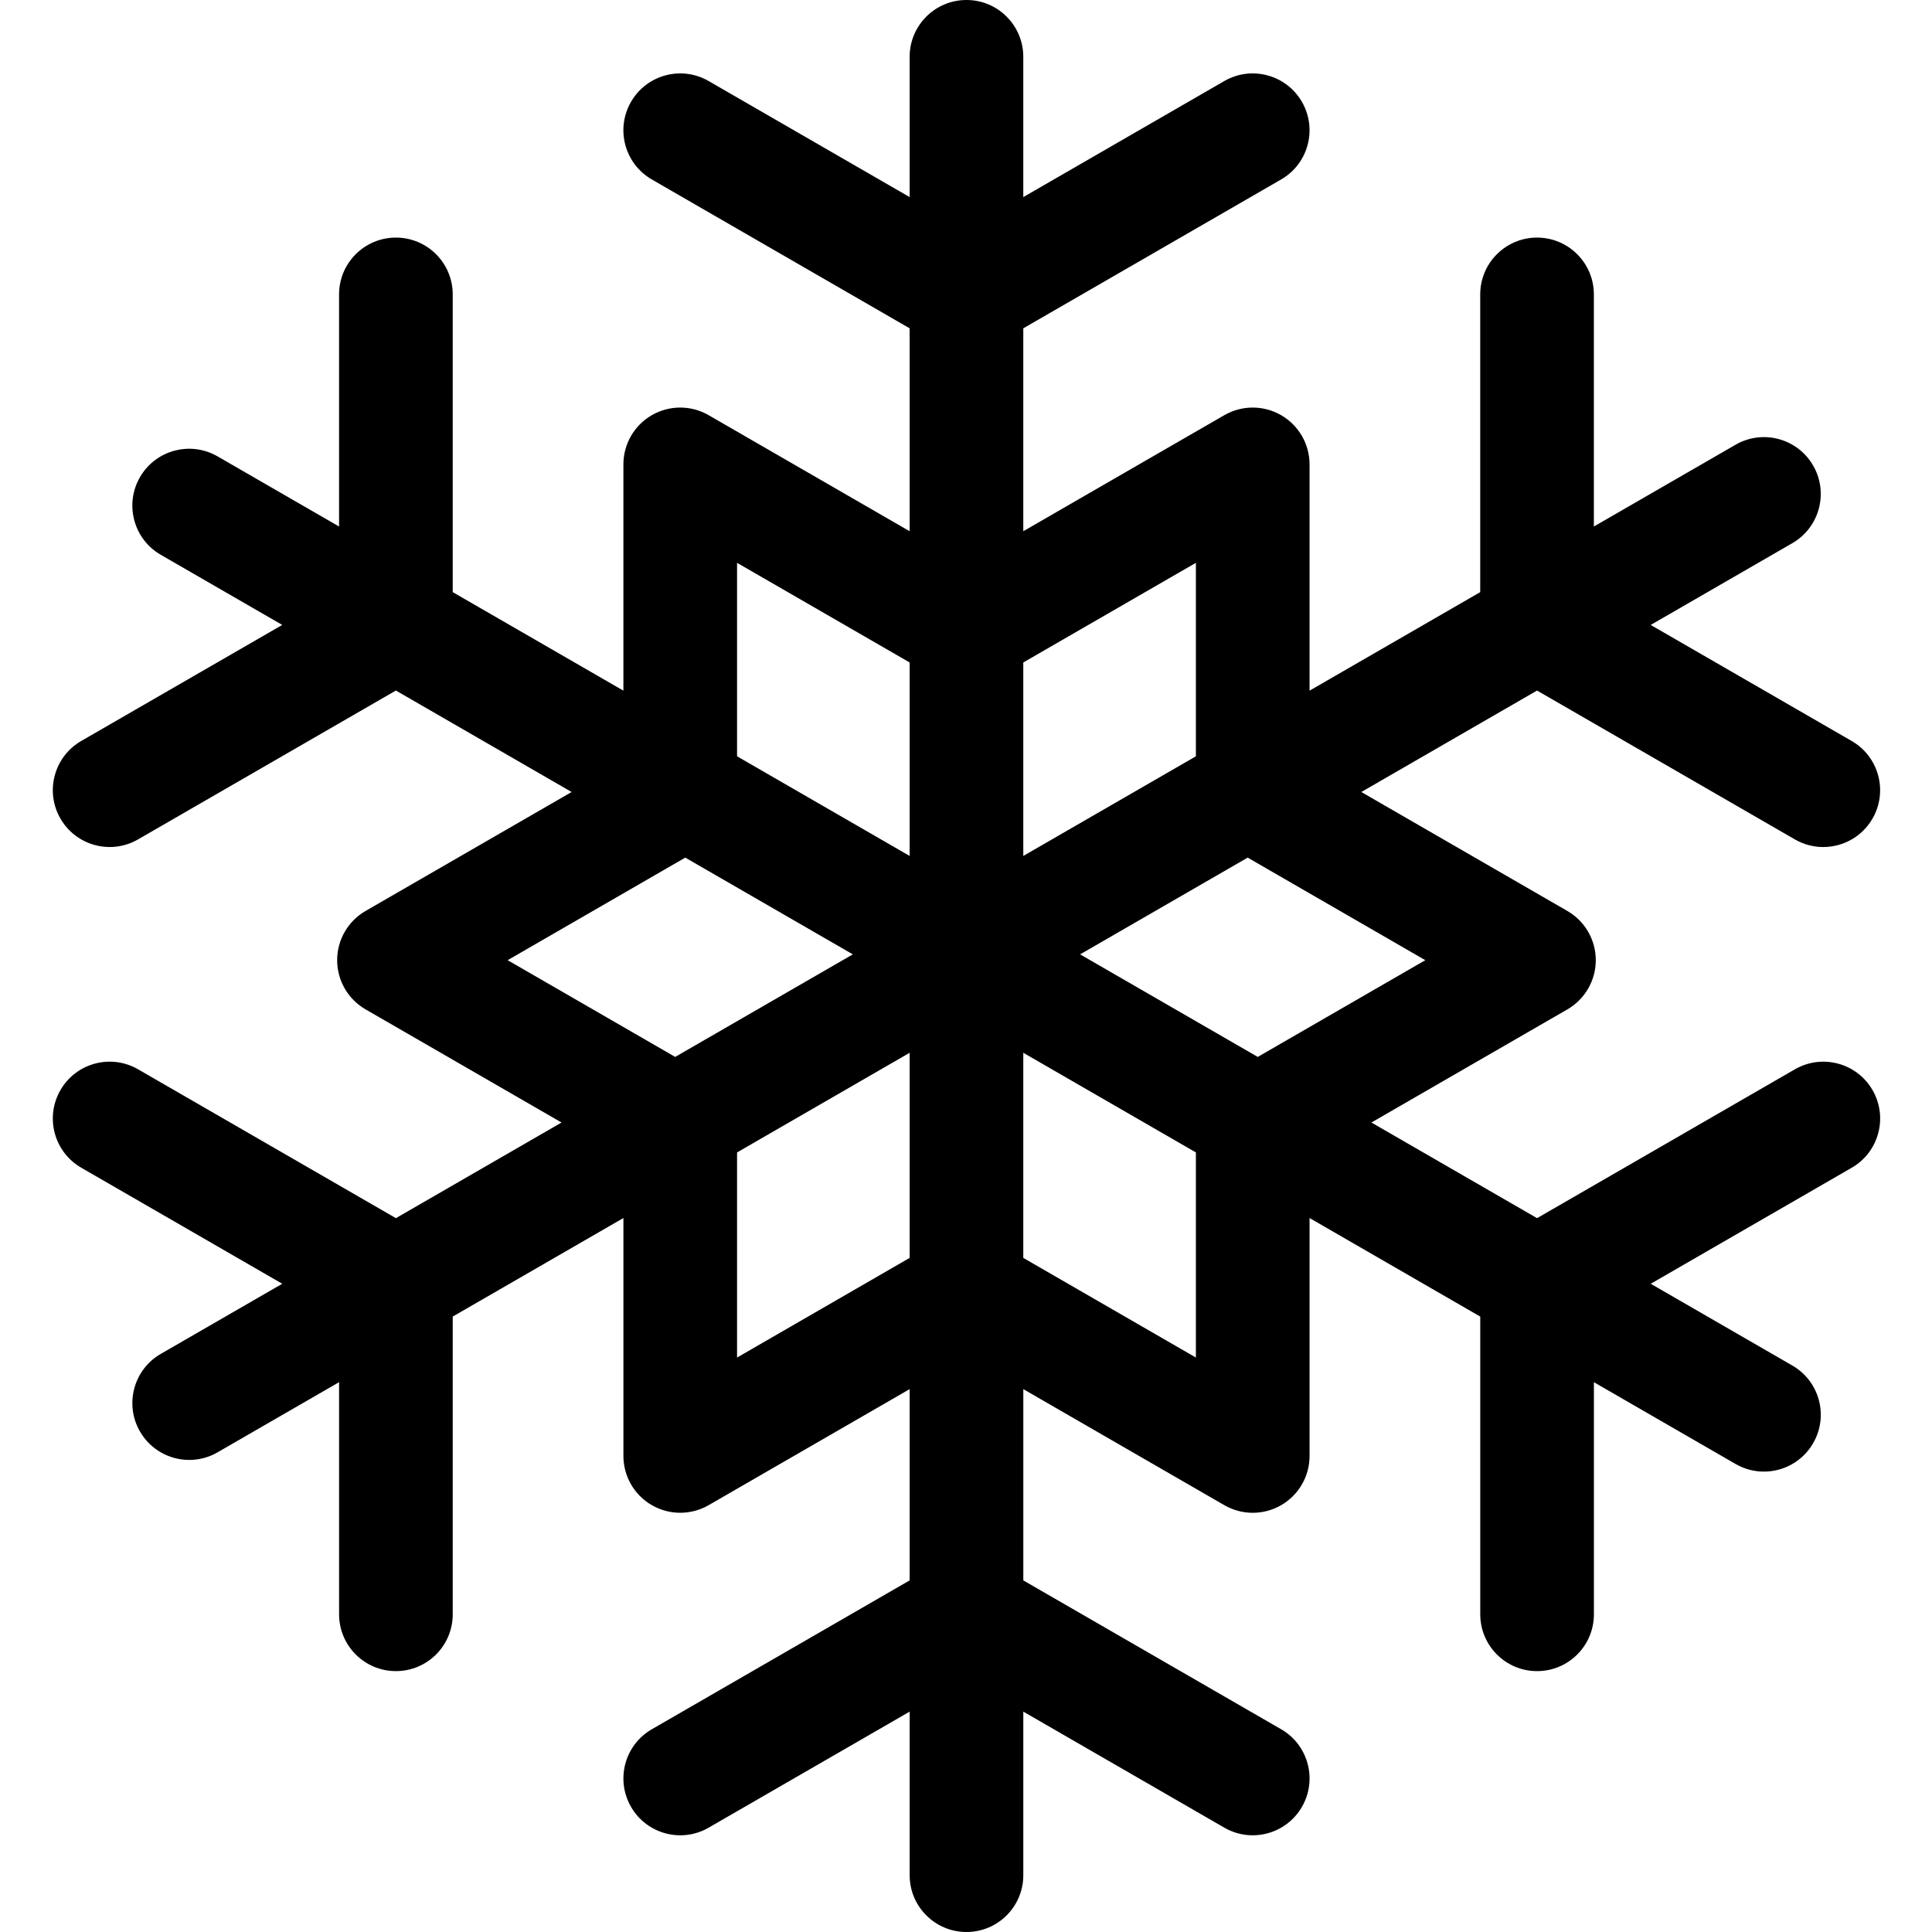 <svg height="512pt" viewBox="-14 0 512 512" width="512pt" xmlns="http://www.w3.org/2000/svg"><path d="m461.66 283.379-68.324 39.445-43.898-25.344 51.93-29.98c4.66-2.691 7.531-7.66 7.531-13.043 0-5.379-2.871-10.352-7.531-13.039l-54.602-31.527 46.566-26.887 68.328 39.449c2.371 1.371 4.961 2.02 7.516 2.02 5.207 0 10.266-2.699 13.055-7.531 4.16-7.203 1.691-16.414-5.512-20.57l-53.266-30.754 37.535-21.676c7.203-4.156 9.672-13.367 5.512-20.57-4.156-7.203-13.367-9.672-20.57-5.508l-37.539 21.668v-61.508c0-8.316-6.742-15.059-15.059-15.059-8.316 0-15.059 6.742-15.059 15.059v78.898l-45.23 26.113v-59.965c0-5.379-2.871-10.352-7.531-13.043-4.66-2.688-10.398-2.688-15.059 0l-53.27 30.754v-53.773l68.328-39.449c7.203-4.156 9.672-13.367 5.512-20.57-4.16-7.203-13.367-9.668-20.57-5.512l-53.27 30.754v-37.172c0-8.316-6.742-15.059-15.059-15.059s-15.059 6.742-15.059 15.059v37.172l-53.27-30.754c-7.199-4.16-16.414-1.691-20.57 5.512s-1.691 16.414 5.512 20.57l68.328 39.449v53.773l-53.27-30.754c-4.656-2.691-10.398-2.691-15.059 0-4.66 2.691-7.527 7.66-7.527 13.043v59.965l-45.234-26.117v-78.895c0-8.316-6.742-15.059-15.059-15.059-8.316 0-15.059 6.742-15.059 15.059v61.508l-32.195-18.586c-7.203-4.16-16.41-1.691-20.57 5.512-4.156 7.203-1.688 16.414 5.512 20.57l32.195 18.586-53.27 30.754c-7.203 4.16-9.668 13.367-5.512 20.57 2.789 4.832 7.852 7.535 13.055 7.535 2.555 0 5.145-.652 7.516-2.023l68.328-39.449 46.57 26.891-54.605 31.523c-4.66 2.691-7.531 7.66-7.531 13.043 0 5.379 2.871 10.352 7.531 13.039l51.934 29.984-43.898 25.344-68.328-39.449c-7.203-4.16-16.414-1.691-20.57 5.512s-1.691 16.414 5.512 20.57l53.27 30.754-32.195 18.586c-7.199 4.16-9.668 13.367-5.512 20.57 2.789 4.832 7.852 7.535 13.055 7.535 2.555 0 5.145-.652 7.516-2.023l32.195-18.586v61.512c0 8.316 6.742 15.059 15.059 15.059 8.316 0 15.059-6.742 15.059-15.059v-78.898l45.234-26.117v63.055c0 5.379 2.867 10.352 7.527 13.039 4.66 2.691 10.402 2.691 15.059 0l53.27-30.75v50.688l-68.328 39.449c-7.203 4.156-9.668 13.367-5.512 20.57 4.16 7.203 13.371 9.672 20.57 5.512l53.27-30.754v43.344c0 8.316 6.742 15.059 15.059 15.059s15.059-6.742 15.059-15.059v-43.344l53.27 30.754c2.371 1.371 4.961 2.02 7.516 2.02 5.203 0 10.266-2.699 13.055-7.531 4.16-7.203 1.691-16.414-5.512-20.57l-68.328-39.449v-50.688l53.27 30.754c2.328 1.344 4.93 2.02 7.531 2.02 2.598 0 5.199-.676 7.527-2.02 4.66-2.691 7.531-7.66 7.531-13.039v-63.055l45.234 26.117v78.898c0 8.316 6.742 15.059 15.059 15.059 8.316 0 15.059-6.742 15.059-15.059v-61.512l37.535 21.672c2.371 1.371 4.961 2.023 7.516 2.023 5.207 0 10.266-2.703 13.055-7.535 4.16-7.203 1.691-16.414-5.512-20.57l-37.535-21.672 53.27-30.754c7.203-4.156 9.668-13.367 5.512-20.57-4.16-7.207-13.371-9.672-20.574-5.512zm-296.727-3.285-44.402-25.637 47.074-27.18 44.402 25.637zm62.133 53.262-45.738 26.406v-54.355l45.738-26.41zm0-106.523-45.738-26.406v-51.273l45.738 26.406zm30.117-51.273 45.742-26.406v51.273l-45.742 26.406zm45.738 184.203-45.738-26.406v-54.359l45.742 26.406v54.359zm16.398-79.668-47.078-27.18 44.406-25.637 47.074 27.18zm0 0"/></svg>